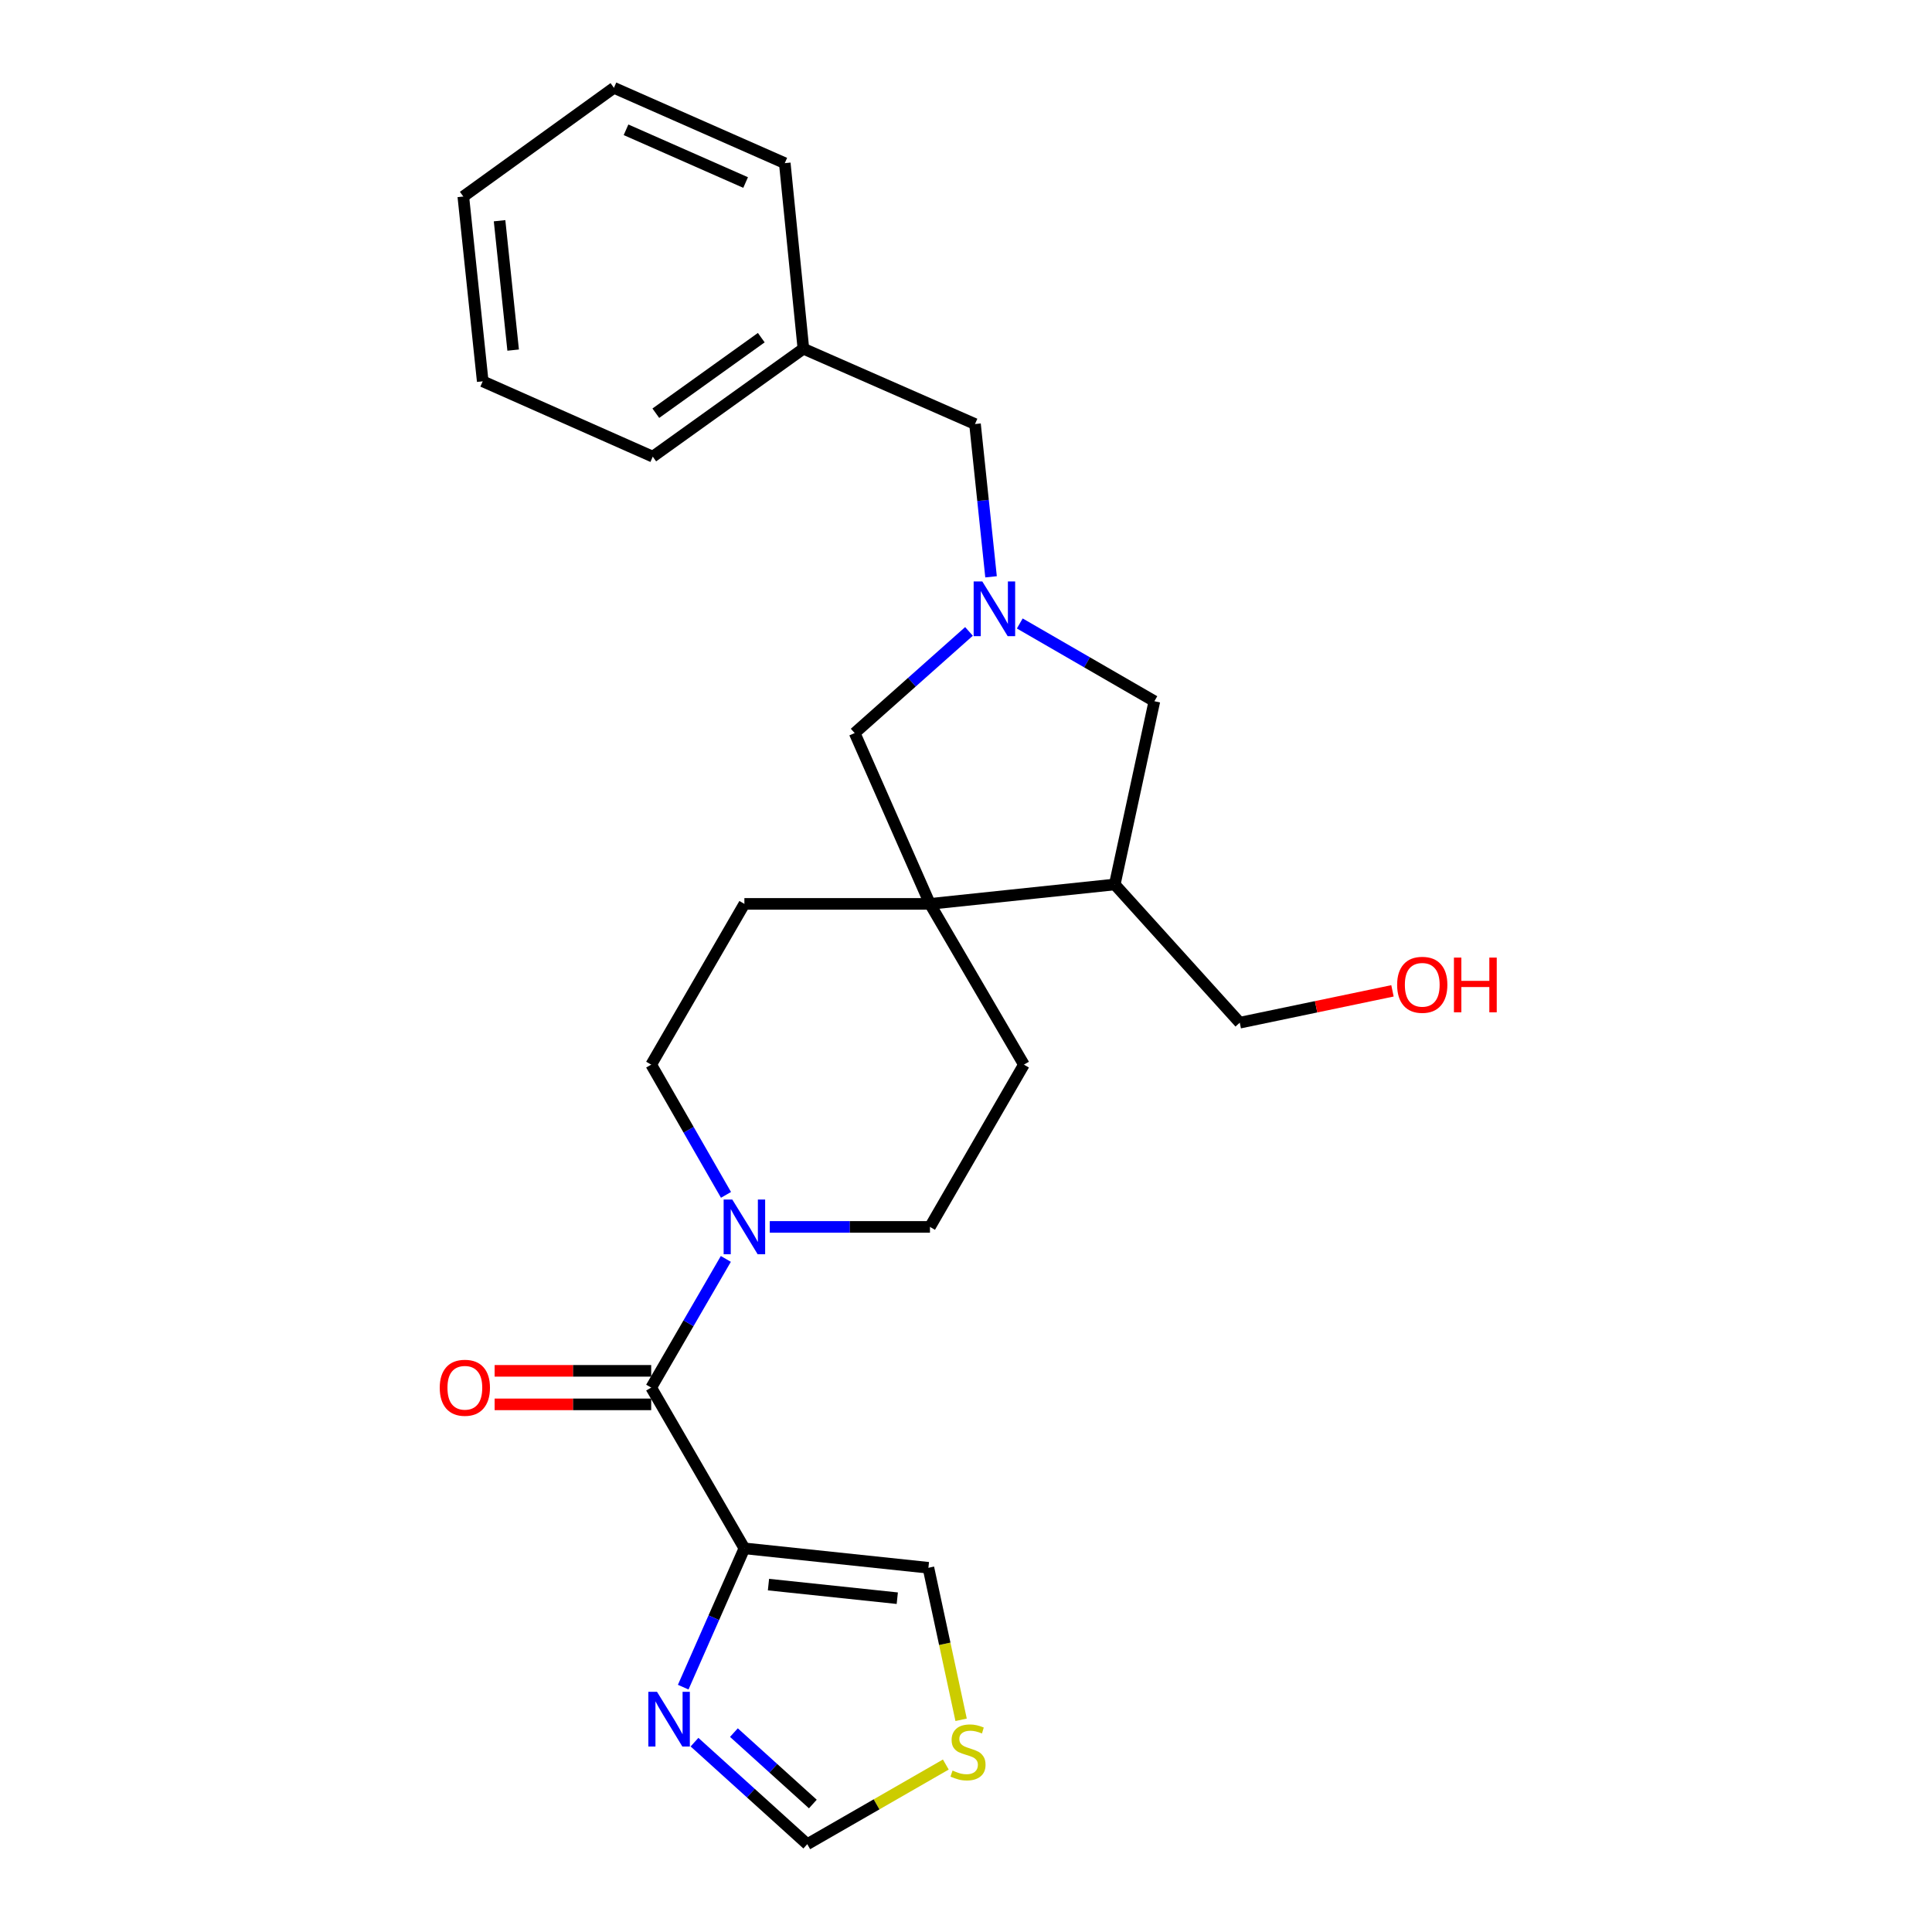 <?xml version='1.0' encoding='iso-8859-1'?>
<svg version='1.1' baseProfile='full'
              xmlns='http://www.w3.org/2000/svg'
                      xmlns:rdkit='http://www.rdkit.org/xml'
                      xmlns:xlink='http://www.w3.org/1999/xlink'
                  xml:space='preserve'
width='1000px' height='1000px' viewBox='0 0 1000 1000'>
<!-- END OF HEADER -->
<rect style='opacity:1.0;fill:#FFFFFF;stroke:none' width='1000' height='1000' x='0' y='0'> </rect>
<path class='bond-0' d='M 385.296,801.424 L 337.058,718.221' style='fill:none;fill-rule:evenodd;stroke:#000000;stroke-width:6px;stroke-linecap:butt;stroke-linejoin:miter;stroke-opacity:1' />
<path class='bond-4' d='M 385.296,801.424 L 369.462,837.345' style='fill:none;fill-rule:evenodd;stroke:#000000;stroke-width:6px;stroke-linecap:butt;stroke-linejoin:miter;stroke-opacity:1' />
<path class='bond-4' d='M 369.462,837.345 L 353.628,873.266' style='fill:none;fill-rule:evenodd;stroke:#0000FF;stroke-width:6px;stroke-linecap:butt;stroke-linejoin:miter;stroke-opacity:1' />
<path class='bond-10' d='M 385.296,801.424 L 480.54,811.478' style='fill:none;fill-rule:evenodd;stroke:#000000;stroke-width:6px;stroke-linecap:butt;stroke-linejoin:miter;stroke-opacity:1' />
<path class='bond-10' d='M 397.761,820.188 L 464.432,827.226' style='fill:none;fill-rule:evenodd;stroke:#000000;stroke-width:6px;stroke-linecap:butt;stroke-linejoin:miter;stroke-opacity:1' />
<path class='bond-2' d='M 337.058,718.221 L 356.374,684.916' style='fill:none;fill-rule:evenodd;stroke:#000000;stroke-width:6px;stroke-linecap:butt;stroke-linejoin:miter;stroke-opacity:1' />
<path class='bond-2' d='M 356.374,684.916 L 375.69,651.611' style='fill:none;fill-rule:evenodd;stroke:#0000FF;stroke-width:6px;stroke-linecap:butt;stroke-linejoin:miter;stroke-opacity:1' />
<path class='bond-13' d='M 337.058,709.545 L 296.539,709.545' style='fill:none;fill-rule:evenodd;stroke:#000000;stroke-width:6px;stroke-linecap:butt;stroke-linejoin:miter;stroke-opacity:1' />
<path class='bond-13' d='M 296.539,709.545 L 256.021,709.545' style='fill:none;fill-rule:evenodd;stroke:#FF0000;stroke-width:6px;stroke-linecap:butt;stroke-linejoin:miter;stroke-opacity:1' />
<path class='bond-13' d='M 337.058,726.897 L 296.539,726.897' style='fill:none;fill-rule:evenodd;stroke:#000000;stroke-width:6px;stroke-linecap:butt;stroke-linejoin:miter;stroke-opacity:1' />
<path class='bond-13' d='M 296.539,726.897 L 256.021,726.897' style='fill:none;fill-rule:evenodd;stroke:#FF0000;stroke-width:6px;stroke-linecap:butt;stroke-linejoin:miter;stroke-opacity:1' />
<path class='bond-1' d='M 501.544,326.824 L 471.96,353.128' style='fill:none;fill-rule:evenodd;stroke:#0000FF;stroke-width:6px;stroke-linecap:butt;stroke-linejoin:miter;stroke-opacity:1' />
<path class='bond-1' d='M 471.96,353.128 L 442.375,379.432' style='fill:none;fill-rule:evenodd;stroke:#000000;stroke-width:6px;stroke-linecap:butt;stroke-linejoin:miter;stroke-opacity:1' />
<path class='bond-16' d='M 512.964,298.56 L 508.812,259.018' style='fill:none;fill-rule:evenodd;stroke:#0000FF;stroke-width:6px;stroke-linecap:butt;stroke-linejoin:miter;stroke-opacity:1' />
<path class='bond-16' d='M 508.812,259.018 L 504.659,219.476' style='fill:none;fill-rule:evenodd;stroke:#000000;stroke-width:6px;stroke-linecap:butt;stroke-linejoin:miter;stroke-opacity:1' />
<path class='bond-27' d='M 527.834,322.71 L 562.668,342.834' style='fill:none;fill-rule:evenodd;stroke:#0000FF;stroke-width:6px;stroke-linecap:butt;stroke-linejoin:miter;stroke-opacity:1' />
<path class='bond-27' d='M 562.668,342.834 L 597.502,362.958' style='fill:none;fill-rule:evenodd;stroke:#000000;stroke-width:6px;stroke-linecap:butt;stroke-linejoin:miter;stroke-opacity:1' />
<path class='bond-11' d='M 375.773,618.465 L 356.416,584.759' style='fill:none;fill-rule:evenodd;stroke:#0000FF;stroke-width:6px;stroke-linecap:butt;stroke-linejoin:miter;stroke-opacity:1' />
<path class='bond-11' d='M 356.416,584.759 L 337.058,551.053' style='fill:none;fill-rule:evenodd;stroke:#000000;stroke-width:6px;stroke-linecap:butt;stroke-linejoin:miter;stroke-opacity:1' />
<path class='bond-12' d='M 398.438,635.047 L 439.894,635.047' style='fill:none;fill-rule:evenodd;stroke:#0000FF;stroke-width:6px;stroke-linecap:butt;stroke-linejoin:miter;stroke-opacity:1' />
<path class='bond-12' d='M 439.894,635.047 L 481.349,635.047' style='fill:none;fill-rule:evenodd;stroke:#000000;stroke-width:6px;stroke-linecap:butt;stroke-linejoin:miter;stroke-opacity:1' />
<path class='bond-3' d='M 481.349,467.851 L 529.974,551.053' style='fill:none;fill-rule:evenodd;stroke:#000000;stroke-width:6px;stroke-linecap:butt;stroke-linejoin:miter;stroke-opacity:1' />
<path class='bond-5' d='M 481.349,467.851 L 576.998,457.796' style='fill:none;fill-rule:evenodd;stroke:#000000;stroke-width:6px;stroke-linecap:butt;stroke-linejoin:miter;stroke-opacity:1' />
<path class='bond-6' d='M 481.349,467.851 L 442.375,379.432' style='fill:none;fill-rule:evenodd;stroke:#000000;stroke-width:6px;stroke-linecap:butt;stroke-linejoin:miter;stroke-opacity:1' />
<path class='bond-26' d='M 481.349,467.851 L 385.296,467.851' style='fill:none;fill-rule:evenodd;stroke:#000000;stroke-width:6px;stroke-linecap:butt;stroke-linejoin:miter;stroke-opacity:1' />
<path class='bond-9' d='M 359.473,901.74 L 388.657,928.143' style='fill:none;fill-rule:evenodd;stroke:#0000FF;stroke-width:6px;stroke-linecap:butt;stroke-linejoin:miter;stroke-opacity:1' />
<path class='bond-9' d='M 388.657,928.143 L 417.841,954.545' style='fill:none;fill-rule:evenodd;stroke:#000000;stroke-width:6px;stroke-linecap:butt;stroke-linejoin:miter;stroke-opacity:1' />
<path class='bond-9' d='M 379.87,896.793 L 400.298,915.275' style='fill:none;fill-rule:evenodd;stroke:#0000FF;stroke-width:6px;stroke-linecap:butt;stroke-linejoin:miter;stroke-opacity:1' />
<path class='bond-9' d='M 400.298,915.275 L 420.727,933.757' style='fill:none;fill-rule:evenodd;stroke:#000000;stroke-width:6px;stroke-linecap:butt;stroke-linejoin:miter;stroke-opacity:1' />
<path class='bond-7' d='M 576.998,457.796 L 597.502,362.958' style='fill:none;fill-rule:evenodd;stroke:#000000;stroke-width:6px;stroke-linecap:butt;stroke-linejoin:miter;stroke-opacity:1' />
<path class='bond-18' d='M 576.998,457.796 L 641.701,529.344' style='fill:none;fill-rule:evenodd;stroke:#000000;stroke-width:6px;stroke-linecap:butt;stroke-linejoin:miter;stroke-opacity:1' />
<path class='bond-8' d='M 497.472,890.166 L 489.006,850.822' style='fill:none;fill-rule:evenodd;stroke:#CCCC00;stroke-width:6px;stroke-linecap:butt;stroke-linejoin:miter;stroke-opacity:1' />
<path class='bond-8' d='M 489.006,850.822 L 480.54,811.478' style='fill:none;fill-rule:evenodd;stroke:#000000;stroke-width:6px;stroke-linecap:butt;stroke-linejoin:miter;stroke-opacity:1' />
<path class='bond-25' d='M 489.555,913.32 L 453.698,933.933' style='fill:none;fill-rule:evenodd;stroke:#CCCC00;stroke-width:6px;stroke-linecap:butt;stroke-linejoin:miter;stroke-opacity:1' />
<path class='bond-25' d='M 453.698,933.933 L 417.841,954.545' style='fill:none;fill-rule:evenodd;stroke:#000000;stroke-width:6px;stroke-linecap:butt;stroke-linejoin:miter;stroke-opacity:1' />
<path class='bond-14' d='M 337.058,551.053 L 385.296,467.851' style='fill:none;fill-rule:evenodd;stroke:#000000;stroke-width:6px;stroke-linecap:butt;stroke-linejoin:miter;stroke-opacity:1' />
<path class='bond-15' d='M 481.349,635.047 L 529.974,551.053' style='fill:none;fill-rule:evenodd;stroke:#000000;stroke-width:6px;stroke-linecap:butt;stroke-linejoin:miter;stroke-opacity:1' />
<path class='bond-17' d='M 504.659,219.476 L 415.836,180.492' style='fill:none;fill-rule:evenodd;stroke:#000000;stroke-width:6px;stroke-linecap:butt;stroke-linejoin:miter;stroke-opacity:1' />
<path class='bond-20' d='M 415.836,180.492 L 337.868,236.365' style='fill:none;fill-rule:evenodd;stroke:#000000;stroke-width:6px;stroke-linecap:butt;stroke-linejoin:miter;stroke-opacity:1' />
<path class='bond-20' d='M 394.033,174.768 L 339.455,213.88' style='fill:none;fill-rule:evenodd;stroke:#000000;stroke-width:6px;stroke-linecap:butt;stroke-linejoin:miter;stroke-opacity:1' />
<path class='bond-21' d='M 415.836,180.492 L 406.196,84.448' style='fill:none;fill-rule:evenodd;stroke:#000000;stroke-width:6px;stroke-linecap:butt;stroke-linejoin:miter;stroke-opacity:1' />
<path class='bond-19' d='M 641.701,529.344 L 681.222,521.104' style='fill:none;fill-rule:evenodd;stroke:#000000;stroke-width:6px;stroke-linecap:butt;stroke-linejoin:miter;stroke-opacity:1' />
<path class='bond-19' d='M 681.222,521.104 L 720.742,512.863' style='fill:none;fill-rule:evenodd;stroke:#FF0000;stroke-width:6px;stroke-linecap:butt;stroke-linejoin:miter;stroke-opacity:1' />
<path class='bond-23' d='M 337.868,236.365 L 249.854,197.371' style='fill:none;fill-rule:evenodd;stroke:#000000;stroke-width:6px;stroke-linecap:butt;stroke-linejoin:miter;stroke-opacity:1' />
<path class='bond-22' d='M 406.196,84.448 L 317.768,45.455' style='fill:none;fill-rule:evenodd;stroke:#000000;stroke-width:6px;stroke-linecap:butt;stroke-linejoin:miter;stroke-opacity:1' />
<path class='bond-22' d='M 385.931,94.476 L 324.031,67.18' style='fill:none;fill-rule:evenodd;stroke:#000000;stroke-width:6px;stroke-linecap:butt;stroke-linejoin:miter;stroke-opacity:1' />
<path class='bond-24' d='M 317.768,45.455 L 239.81,101.714' style='fill:none;fill-rule:evenodd;stroke:#000000;stroke-width:6px;stroke-linecap:butt;stroke-linejoin:miter;stroke-opacity:1' />
<path class='bond-28' d='M 249.854,197.371 L 239.81,101.714' style='fill:none;fill-rule:evenodd;stroke:#000000;stroke-width:6px;stroke-linecap:butt;stroke-linejoin:miter;stroke-opacity:1' />
<path class='bond-28' d='M 265.605,181.211 L 258.573,114.25' style='fill:none;fill-rule:evenodd;stroke:#000000;stroke-width:6px;stroke-linecap:butt;stroke-linejoin:miter;stroke-opacity:1' />
<path  class='atom-2' d='M 508.444 300.964
L 517.724 315.964
Q 518.644 317.444, 520.124 320.124
Q 521.604 322.804, 521.684 322.964
L 521.684 300.964
L 525.444 300.964
L 525.444 329.284
L 521.564 329.284
L 511.604 312.884
Q 510.444 310.964, 509.204 308.764
Q 508.004 306.564, 507.644 305.884
L 507.644 329.284
L 503.964 329.284
L 503.964 300.964
L 508.444 300.964
' fill='#0000FF'/>
<path  class='atom-3' d='M 379.036 620.887
L 388.316 635.887
Q 389.236 637.367, 390.716 640.047
Q 392.196 642.727, 392.276 642.887
L 392.276 620.887
L 396.036 620.887
L 396.036 649.207
L 392.156 649.207
L 382.196 632.807
Q 381.036 630.887, 379.796 628.687
Q 378.596 626.487, 378.236 625.807
L 378.236 649.207
L 374.556 649.207
L 374.556 620.887
L 379.036 620.887
' fill='#0000FF'/>
<path  class='atom-5' d='M 340.062 875.682
L 349.342 890.682
Q 350.262 892.162, 351.742 894.842
Q 353.222 897.522, 353.302 897.682
L 353.302 875.682
L 357.062 875.682
L 357.062 904.002
L 353.182 904.002
L 343.222 887.602
Q 342.062 885.682, 340.822 883.482
Q 339.622 881.282, 339.262 880.602
L 339.262 904.002
L 335.582 904.002
L 335.582 875.682
L 340.062 875.682
' fill='#0000FF'/>
<path  class='atom-9' d='M 493.034 916.441
Q 493.354 916.561, 494.674 917.121
Q 495.994 917.681, 497.434 918.041
Q 498.914 918.361, 500.354 918.361
Q 503.034 918.361, 504.594 917.081
Q 506.154 915.761, 506.154 913.481
Q 506.154 911.921, 505.354 910.961
Q 504.594 910.001, 503.394 909.481
Q 502.194 908.961, 500.194 908.361
Q 497.674 907.601, 496.154 906.881
Q 494.674 906.161, 493.594 904.641
Q 492.554 903.121, 492.554 900.561
Q 492.554 897.001, 494.954 894.801
Q 497.394 892.601, 502.194 892.601
Q 505.474 892.601, 509.194 894.161
L 508.274 897.241
Q 504.874 895.841, 502.314 895.841
Q 499.554 895.841, 498.034 897.001
Q 496.514 898.121, 496.554 900.081
Q 496.554 901.601, 497.314 902.521
Q 498.114 903.441, 499.234 903.961
Q 500.394 904.481, 502.314 905.081
Q 504.874 905.881, 506.394 906.681
Q 507.914 907.481, 508.994 909.121
Q 510.114 910.721, 510.114 913.481
Q 510.114 917.401, 507.474 919.521
Q 504.874 921.601, 500.514 921.601
Q 497.994 921.601, 496.074 921.041
Q 494.194 920.521, 491.954 919.601
L 493.034 916.441
' fill='#CCCC00'/>
<path  class='atom-14' d='M 227.61 718.301
Q 227.61 711.501, 230.97 707.701
Q 234.33 703.901, 240.61 703.901
Q 246.89 703.901, 250.25 707.701
Q 253.61 711.501, 253.61 718.301
Q 253.61 725.181, 250.21 729.101
Q 246.81 732.981, 240.61 732.981
Q 234.37 732.981, 230.97 729.101
Q 227.61 725.221, 227.61 718.301
M 240.61 729.781
Q 244.93 729.781, 247.25 726.901
Q 249.61 723.981, 249.61 718.301
Q 249.61 712.741, 247.25 709.941
Q 244.93 707.101, 240.61 707.101
Q 236.29 707.101, 233.93 709.901
Q 231.61 712.701, 231.61 718.301
Q 231.61 724.021, 233.93 726.901
Q 236.29 729.781, 240.61 729.781
' fill='#FF0000'/>
<path  class='atom-20' d='M 723.154 509.73
Q 723.154 502.93, 726.514 499.13
Q 729.874 495.33, 736.154 495.33
Q 742.434 495.33, 745.794 499.13
Q 749.154 502.93, 749.154 509.73
Q 749.154 516.61, 745.754 520.53
Q 742.354 524.41, 736.154 524.41
Q 729.914 524.41, 726.514 520.53
Q 723.154 516.65, 723.154 509.73
M 736.154 521.21
Q 740.474 521.21, 742.794 518.33
Q 745.154 515.41, 745.154 509.73
Q 745.154 504.17, 742.794 501.37
Q 740.474 498.53, 736.154 498.53
Q 731.834 498.53, 729.474 501.33
Q 727.154 504.13, 727.154 509.73
Q 727.154 515.45, 729.474 518.33
Q 731.834 521.21, 736.154 521.21
' fill='#FF0000'/>
<path  class='atom-20' d='M 752.554 495.65
L 756.394 495.65
L 756.394 507.69
L 770.874 507.69
L 770.874 495.65
L 774.714 495.65
L 774.714 523.97
L 770.874 523.97
L 770.874 510.89
L 756.394 510.89
L 756.394 523.97
L 752.554 523.97
L 752.554 495.65
' fill='#FF0000'/>
</svg>
